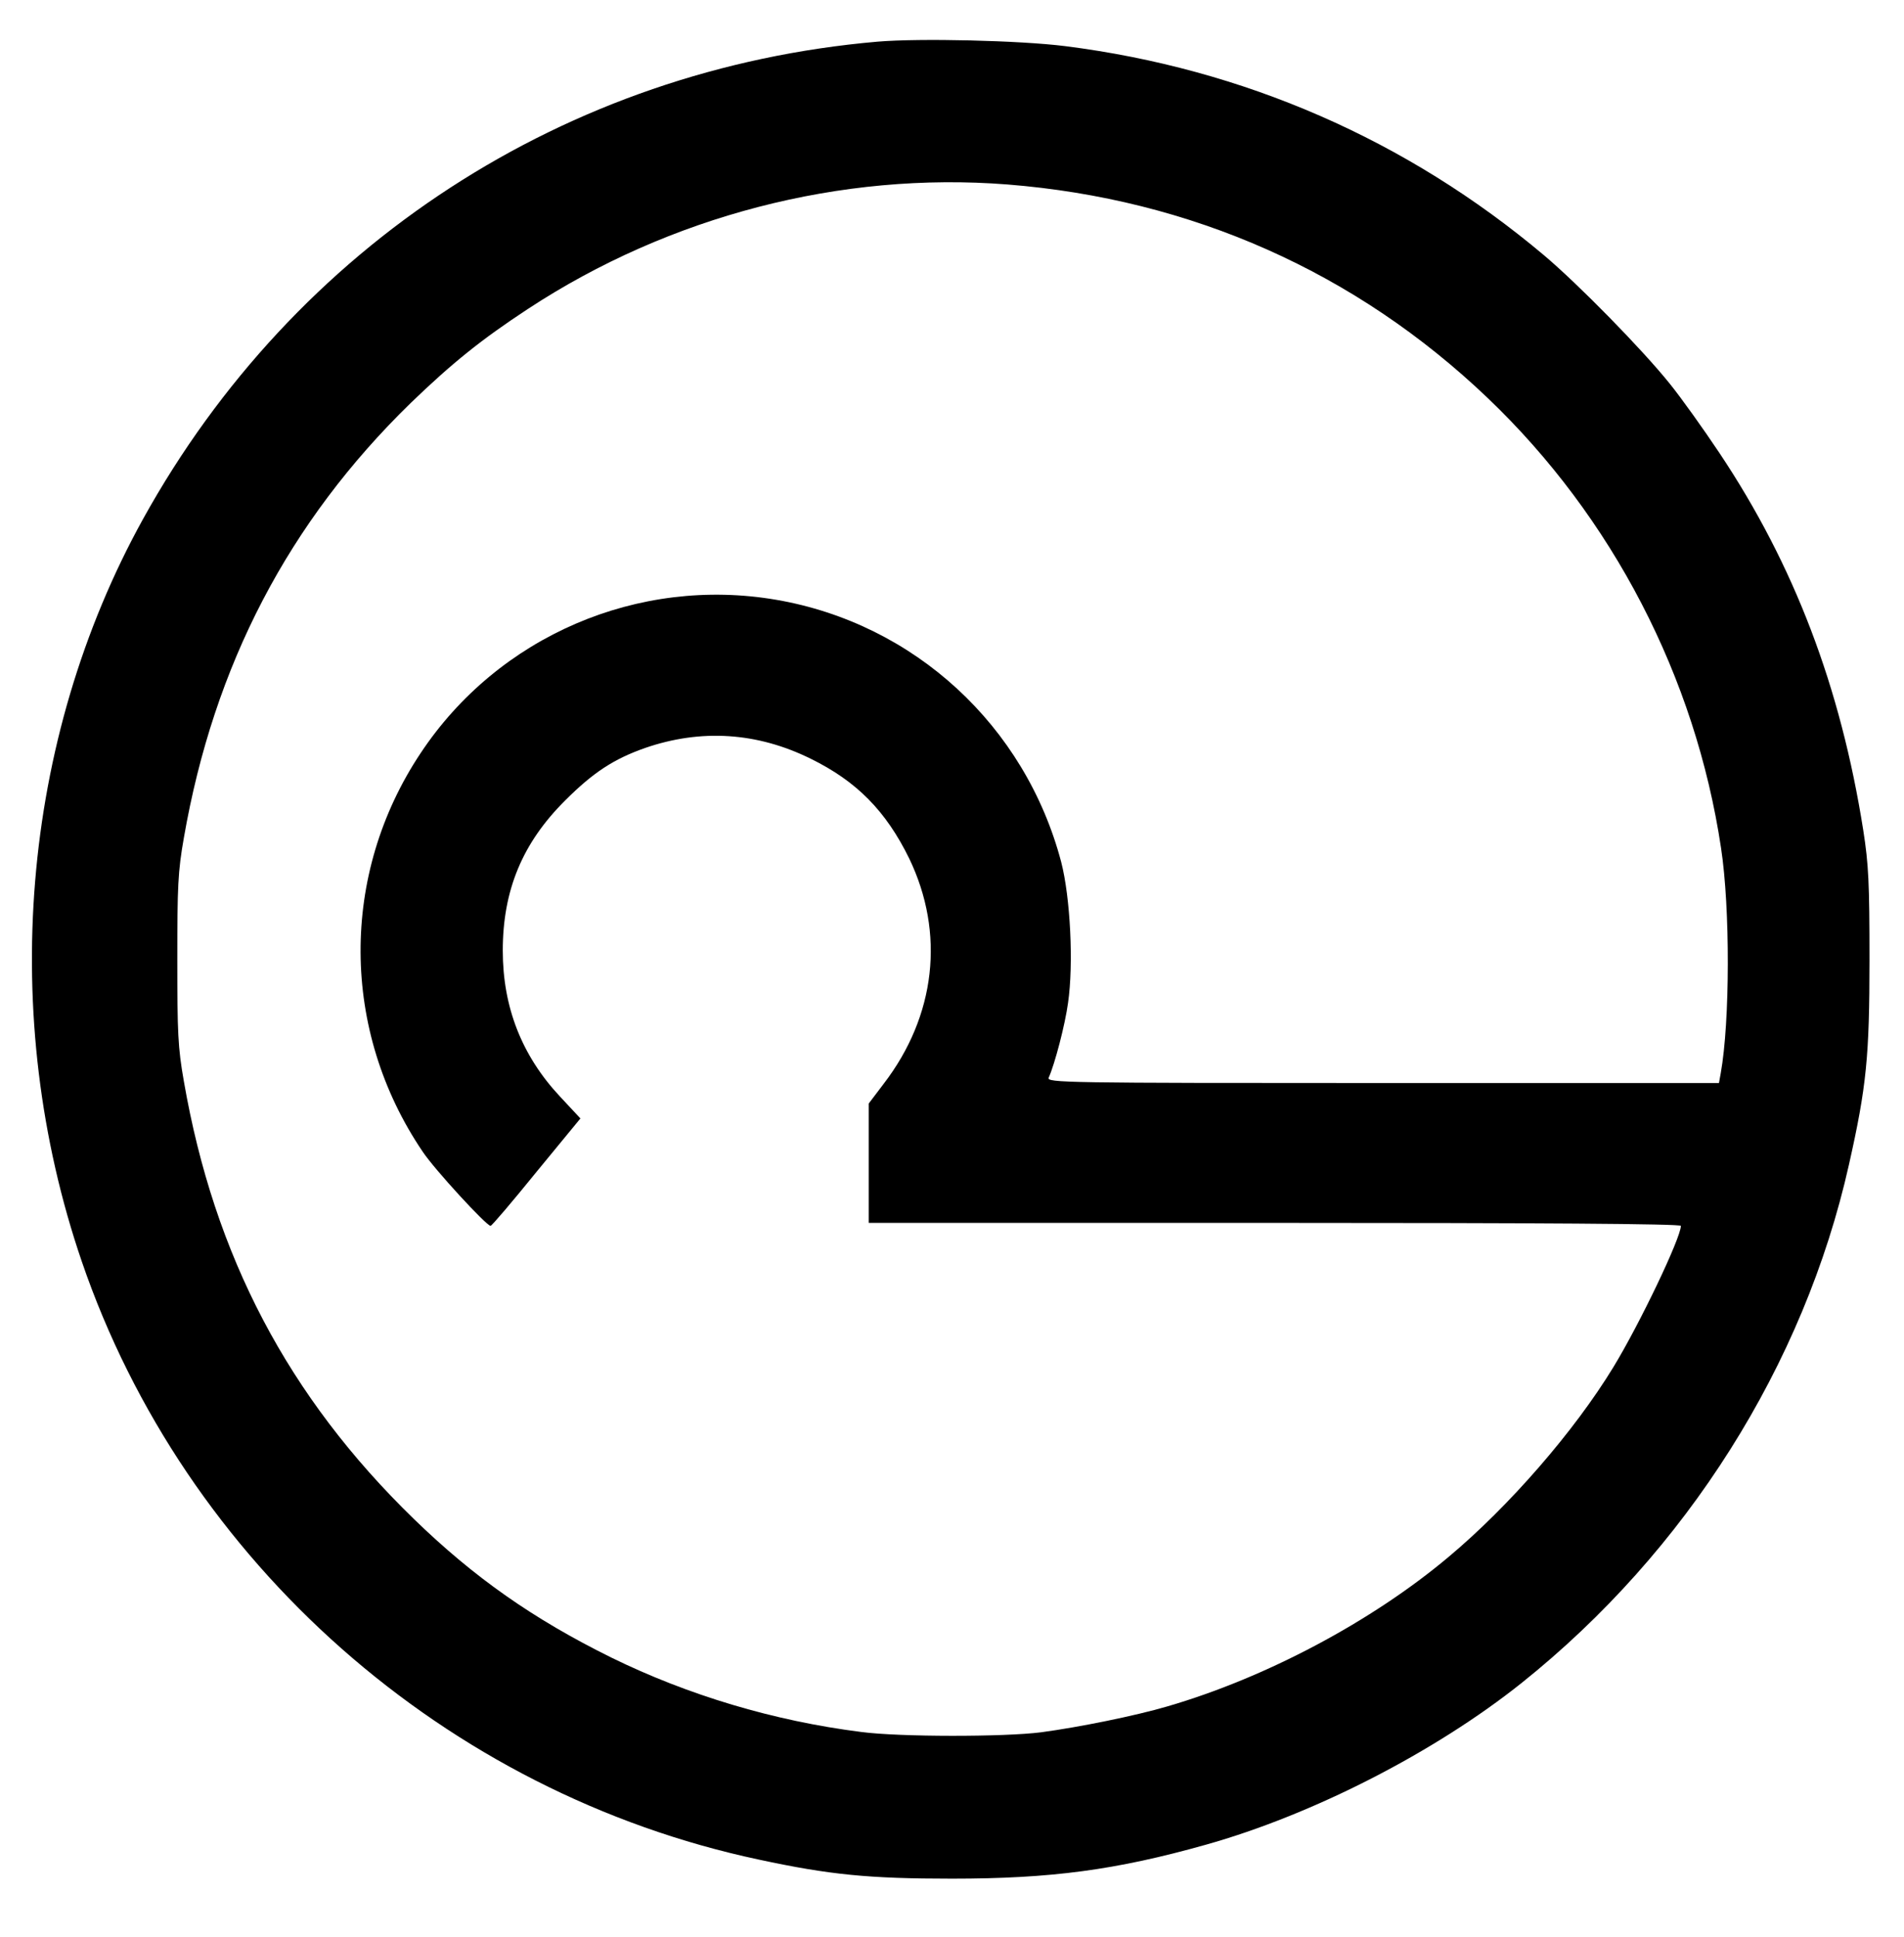 <?xml version="1.0" standalone="no"?>
<!DOCTYPE svg PUBLIC "-//W3C//DTD SVG 20010904//EN"
 "http://www.w3.org/TR/2001/REC-SVG-20010904/DTD/svg10.dtd">
<svg version="1.0" xmlns="http://www.w3.org/2000/svg"
 width="640pt" height="651pt" viewBox="0 0 640 651"
 preserveAspectRatio="xMidYMid meet">

<g transform="translate(0,651) scale(0.1,-0.1)"
fill="#000000" stroke="none">
<path d="M2950 6370 c-1048 -91 -1959 -683 -2469 -1604 -411 -743 -488 -1672
-206 -2496 347 -1013 1223 -1786 2276 -2010 238 -51 368 -64 649 -64 333 0
551 29 853 114 360 101 770 311 1062 544 553 442 949 1068 1100 1742 59 262
69 364 69 689 0 257 -3 320 -21 435 -76 481 -232 891 -483 1267 -54 81 -129
186 -167 233 -93 116 -308 335 -423 432 -461 388 -1009 627 -1610 703 -152 19
-487 27 -630 15z m436 -480 c619 -49 1172 -295 1615 -718 419 -400 698 -938
784 -1512 31 -203 30 -584 -1 -757 l-6 -33 -1130 0 c-1073 0 -1130 1 -1123 18
21 47 55 178 65 251 19 130 8 354 -23 474 -121 458 -493 801 -957 881 -465 80
-935 -122 -1196 -515 -272 -408 -269 -933 7 -1340 40 -60 214 -249 228 -249 4
0 73 81 154 181 l148 180 -69 74 c-128 137 -192 300 -192 490 0 203 66 362
210 505 94 94 163 139 268 176 188 65 377 53 557 -36 155 -76 253 -176 331
-335 121 -251 90 -529 -86 -758 l-50 -66 0 -201 0 -200 1365 0 c879 0 1365 -3
1365 -10 0 -40 -138 -329 -227 -475 -131 -215 -350 -467 -553 -637 -259 -218
-616 -407 -946 -503 -109 -32 -297 -70 -424 -87 -124 -16 -477 -16 -605 1
-294 37 -583 124 -840 250 -263 130 -461 269 -664 466 -422 410 -671 883 -773
1471 -20 113 -22 164 -22 409 0 245 2 296 22 409 101 581 352 1062 763 1462
139 134 237 213 394 316 475 312 1053 462 1611 418z"/>
</g>
</svg>
